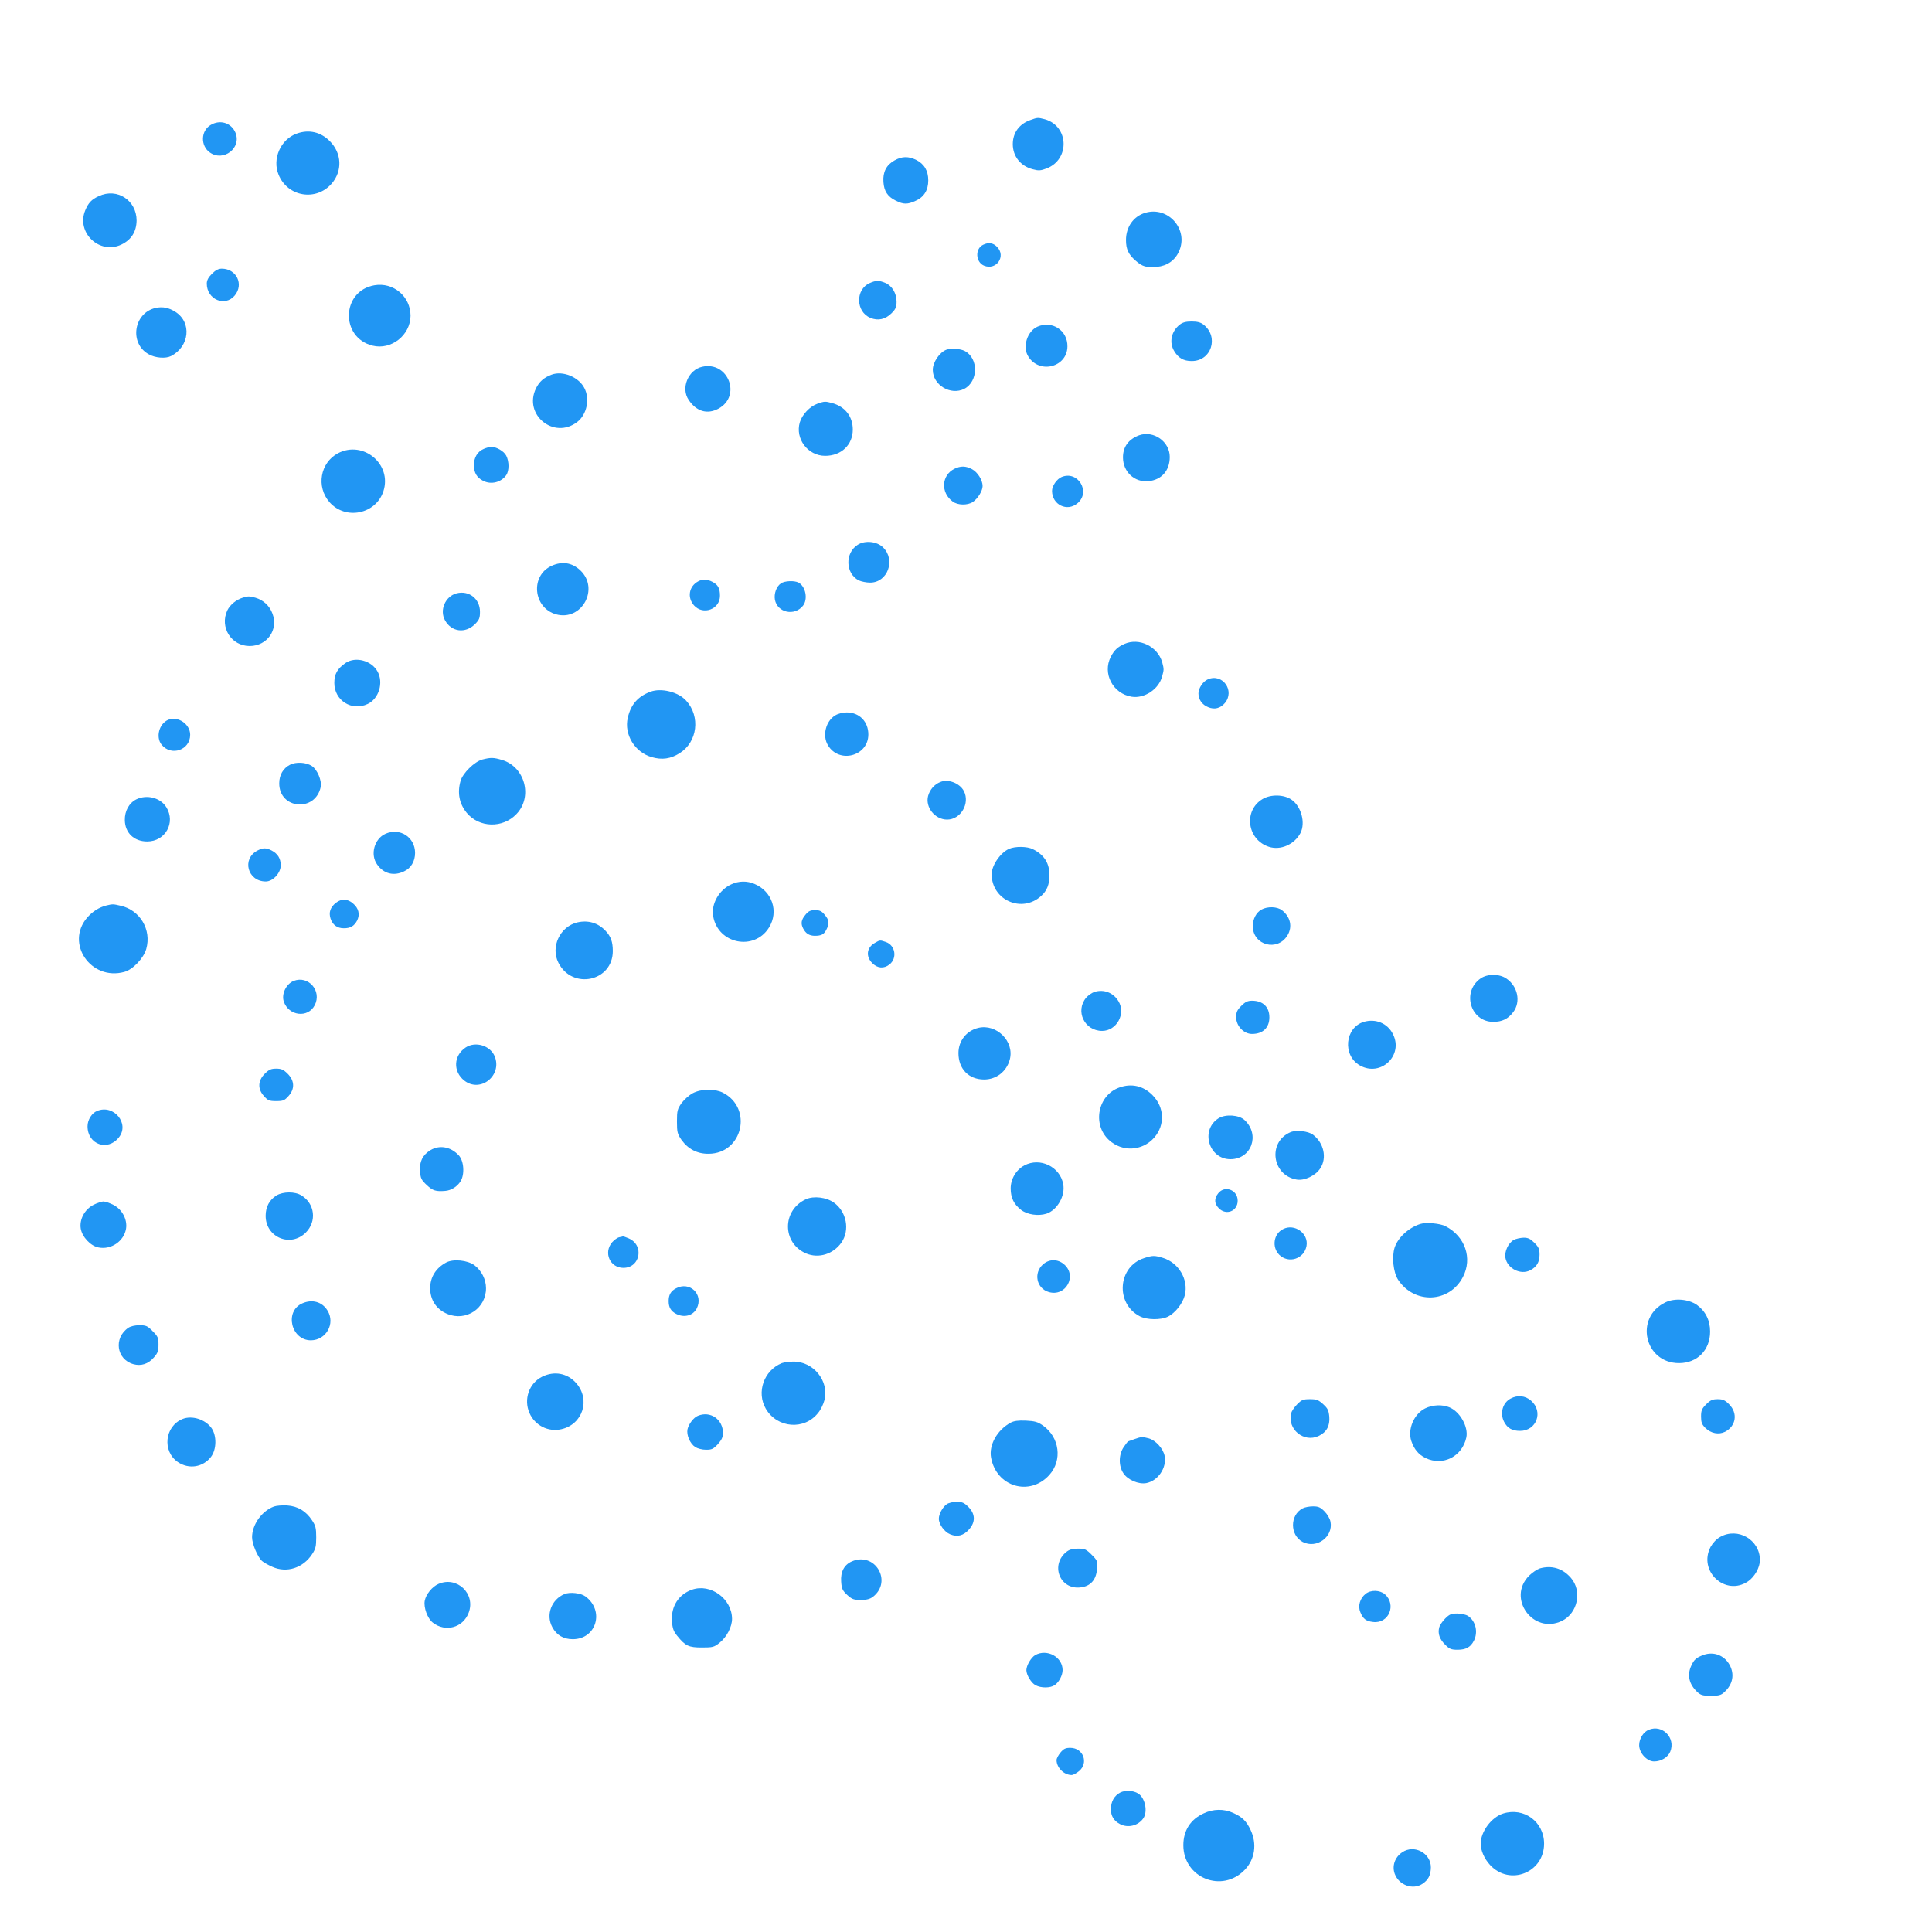 <?xml version="1.0" standalone="no"?>
<!DOCTYPE svg PUBLIC "-//W3C//DTD SVG 20010904//EN"
 "http://www.w3.org/TR/2001/REC-SVG-20010904/DTD/svg10.dtd">
<svg version="1.0" xmlns="http://www.w3.org/2000/svg"
 width="1280pt" height="1280pt" viewBox="0 0 1280 1280"
 preserveAspectRatio="xMidYMid meet">
<g transform="translate(0,1280) scale(0.1,-0.1)"
fill="#2196f3" stroke="none">
<path d="M6827 12005 c-74 -26 -117 -84 -117 -160 0 -80 51 -145 131 -166 40
-11 53 -10 93 5 156 60 148 281 -12 326 -46 12 -48 12 -95 -5z"/>
<path d="M1394 11971 c-64 -39 -66 -137 -4 -181 90 -64 212 29 170 131 -28 66
-103 89 -166 50z"/>
<path d="M1966 11915 c-107 -38 -164 -168 -120 -273 60 -146 247 -177 351 -59
73 84 68 202 -12 282 -60 61 -139 79 -219 50z"/>
<path d="M5926 11737 c-54 -30 -78 -78 -73 -143 4 -61 28 -97 83 -124 50 -25
77 -25 131 0 55 25 83 70 83 135 0 63 -26 108 -79 135 -52 26 -96 25 -145 -3z"/>
<path d="M655 11501 c-48 -22 -69 -44 -90 -94 -62 -148 95 -297 240 -227 66
32 99 86 100 159 0 134 -129 218 -250 162z"/>
<path d="M7587 11390 c-77 -23 -127 -93 -127 -180 0 -61 16 -96 65 -138 43
-38 69 -46 140 -40 66 6 119 42 146 102 66 145 -71 302 -224 256z"/>
<path d="M6513 11178 c-54 -26 -50 -114 6 -138 82 -34 149 63 86 125 -25 26
-56 31 -92 13z"/>
<path d="M1404 10986 c-24 -24 -34 -43 -34 -65 0 -105 120 -156 185 -79 62 74
12 178 -86 178 -22 0 -41 -10 -65 -34z"/>
<path d="M5763 10925 c-97 -42 -94 -191 4 -231 50 -21 99 -10 140 31 27 27 33
41 33 77 0 55 -30 105 -75 124 -42 17 -61 17 -102 -1z"/>
<path d="M2480 10910 c-218 -38 -227 -346 -12 -400 124 -31 251 69 252 198 0
128 -114 224 -240 202z"/>
<path d="M1031 10760 c-146 -33 -176 -235 -46 -307 44 -25 112 -30 148 -12
123 63 139 223 29 293 -44 28 -84 36 -131 26z"/>
<path d="M7816 10649 c-56 -44 -72 -118 -36 -176 27 -45 62 -65 114 -65 131
-2 184 159 80 241 -19 15 -41 21 -79 21 -38 0 -60 -6 -79 -21z"/>
<path d="M6874 10636 c-70 -31 -102 -137 -60 -200 75 -116 256 -68 258 68 2
106 -100 174 -198 132z"/>
<path d="M6270 10483 c-45 -17 -90 -83 -90 -133 0 -101 118 -172 209 -126 93
49 95 203 2 251 -29 15 -91 19 -121 8z"/>
<path d="M4652 10370 c-93 -21 -143 -142 -89 -220 51 -76 122 -97 196 -58 156
83 66 317 -107 278z"/>
<path d="M3655 10318 c-51 -19 -82 -46 -104 -91 -85 -175 119 -341 273 -223
64 49 86 153 47 226 -38 73 -143 115 -216 88z"/>
<path d="M5415 10125 c-50 -18 -100 -71 -116 -123 -32 -109 53 -222 168 -222
107 0 183 73 183 174 0 86 -50 151 -135 175 -49 13 -51 13 -100 -4z"/>
<path d="M7547 9916 c-70 -26 -107 -76 -107 -146 0 -96 76 -167 169 -158 87 9
141 70 141 161 0 101 -107 177 -203 143z"/>
<path d="M3205 9826 c-42 -18 -65 -57 -65 -108 0 -50 19 -82 60 -103 53 -28
120 -11 154 37 20 29 20 90 0 129 -15 30 -66 59 -101 59 -10 -1 -32 -7 -48
-14z"/>
<path d="M2239 9797 c-118 -63 -145 -222 -56 -324 106 -121 307 -80 357 72 59
179 -133 340 -301 252z"/>
<path d="M6323 9694 c-86 -43 -92 -158 -11 -217 33 -25 98 -26 133 -3 33 22
65 74 65 106 0 40 -34 93 -71 112 -42 22 -74 22 -116 2z"/>
<path d="M7034 9640 c-32 -13 -64 -59 -64 -92 0 -92 100 -141 169 -82 89 75 3
218 -105 174z"/>
<path d="M5683 9191 c-86 -54 -82 -190 6 -236 17 -8 51 -15 76 -15 115 0 171
149 86 233 -40 40 -119 49 -168 18z"/>
<path d="M3654 9051 c-142 -65 -122 -278 30 -321 170 -47 290 170 160 292 -55
51 -120 61 -190 29z"/>
<path d="M4625 8948 c-61 -33 -73 -107 -27 -159 60 -67 172 -26 172 64 0 49
-13 73 -50 92 -34 18 -67 19 -95 3z"/>
<path d="M5174 8935 c-30 -20 -47 -68 -40 -108 16 -86 130 -111 186 -40 34 43
18 127 -29 153 -28 15 -93 12 -117 -5z"/>
<path d="M3025 8869 c-75 -20 -114 -111 -77 -178 42 -78 135 -90 199 -26 28
28 33 40 33 82 0 86 -73 143 -155 122z"/>
<path d="M1608 8840 c-43 -13 -84 -47 -102 -84 -52 -111 26 -236 148 -236 116
0 192 108 151 215 -19 52 -61 90 -113 105 -42 11 -47 11 -84 0z"/>
<path d="M7450 8534 c-45 -20 -68 -41 -91 -86 -56 -110 14 -244 139 -264 84
-13 178 49 201 133 13 47 13 49 1 95 -30 105 -152 165 -250 122z"/>
<path d="M2290 8408 c-55 -38 -75 -73 -75 -133 0 -116 116 -189 221 -139 74
35 106 140 66 214 -40 74 -146 102 -212 58z"/>
<path d="M8004 8300 c-33 -13 -64 -59 -64 -94 0 -40 24 -75 64 -91 42 -18 81
-8 111 27 68 81 -14 198 -111 158z"/>
<path d="M4309 8217 c-83 -31 -130 -85 -150 -173 -25 -110 46 -227 158 -260
69 -20 126 -12 186 26 118 74 139 243 43 348 -52 58 -166 86 -237 59z"/>
<path d="M5533 8060 c-62 -38 -86 -133 -48 -197 74 -125 268 -73 268 71 0 85
-59 146 -143 146 -27 0 -58 -8 -77 -20z"/>
<path d="M1114 8031 c-60 -26 -83 -114 -44 -164 63 -80 190 -37 190 65 0 71
-82 126 -146 99z"/>
<path d="M3196 7768 c-53 -14 -131 -91 -145 -143 -22 -79 -8 -150 41 -210 83
-100 239 -104 330 -8 109 114 56 313 -96 358 -56 17 -75 17 -130 3z"/>
<path d="M1921 7733 c-45 -23 -71 -67 -71 -123 0 -172 240 -192 275 -23 8 41
-23 115 -59 138 -38 25 -104 29 -145 8z"/>
<path d="M6230 7619 c-40 -16 -69 -50 -81 -92 -20 -75 45 -157 126 -157 90 0
153 107 111 189 -27 52 -104 82 -156 60z"/>
<path d="M8363 7505 c-126 -77 -100 -268 43 -315 77 -26 170 15 210 91 34 67
6 175 -58 220 -50 36 -140 38 -195 4z"/>
<path d="M903 7504 c-48 -24 -77 -77 -76 -137 1 -85 61 -142 148 -142 121 0
190 125 127 227 -39 63 -129 86 -199 52z"/>
<path d="M2554 7276 c-74 -33 -103 -138 -55 -204 43 -61 110 -78 178 -45 46
21 73 67 73 122 0 104 -100 169 -196 127z"/>
<path d="M6685 7176 c-58 -26 -115 -110 -115 -168 0 -172 201 -260 328 -144
38 34 55 77 55 136 0 81 -34 136 -110 174 -38 19 -117 20 -158 2z"/>
<path d="M1706 7165 c-106 -55 -66 -205 55 -205 47 0 99 56 99 107 0 45 -20
77 -60 98 -37 19 -57 19 -94 0z"/>
<path d="M4845 6941 c-81 -37 -134 -129 -120 -211 31 -184 272 -233 370 -75
66 106 21 240 -97 289 -49 21 -104 20 -153 -3z"/>
<path d="M2226 6819 c-38 -30 -49 -64 -36 -105 14 -42 44 -64 88 -64 44 0 68
14 88 51 20 40 11 82 -28 114 -36 31 -76 32 -112 4z"/>
<path d="M705 6801 c-50 -13 -91 -39 -128 -81 -146 -171 26 -420 247 -359 56
15 128 91 145 152 36 127 -41 257 -169 286 -51 12 -53 12 -95 2z"/>
<path d="M8358 6774 c-35 -19 -58 -63 -58 -111 2 -127 164 -169 230 -60 34 56
20 122 -36 166 -32 25 -96 27 -136 5z"/>
<path d="M5336 6739 c-28 -33 -32 -59 -14 -92 17 -32 39 -46 75 -47 45 0 62 9
78 41 21 40 19 63 -11 98 -20 25 -34 31 -64 31 -30 0 -44 -6 -64 -31z"/>
<path d="M3826 6689 c-116 -27 -180 -163 -126 -268 92 -181 360 -123 360 78 0
61 -13 97 -48 134 -50 53 -115 72 -186 56z"/>
<path d="M5798 6554 c-56 -30 -64 -90 -19 -135 35 -35 77 -38 114 -9 53 42 39
127 -24 149 -39 13 -38 14 -71 -5z"/>
<path d="M9810 6318 c-127 -87 -69 -288 83 -288 59 0 98 19 133 65 51 68 30
171 -46 222 -46 32 -125 32 -170 1z"/>
<path d="M1945 6301 c-50 -21 -81 -87 -65 -136 32 -96 160 -112 205 -25 49 95
-42 200 -140 161z"/>
<path d="M7253 6229 c-17 -5 -43 -23 -57 -39 -74 -89 -11 -220 106 -220 96 0
159 114 108 197 -34 56 -95 80 -157 62z"/>
<path d="M8224 6136 c-28 -28 -34 -42 -34 -76 0 -57 50 -110 105 -110 72 0
115 41 115 110 0 69 -43 110 -115 110 -29 0 -45 -8 -71 -34z"/>
<path d="M9036 6030 c-126 -38 -143 -223 -26 -289 139 -78 291 68 218 209 -36
71 -114 103 -192 80z"/>
<path d="M6481 5990 c-78 -19 -131 -86 -131 -167 0 -105 68 -175 170 -175 81
0 149 53 170 132 32 120 -87 239 -209 210z"/>
<path d="M3085 5860 c-80 -53 -85 -159 -9 -219 107 -84 254 34 201 162 -30 70
-127 100 -192 57z"/>
<path d="M1754 5686 c-46 -46 -48 -101 -5 -148 26 -29 35 -33 81 -33 46 0 55
4 81 33 43 47 41 102 -5 148 -28 28 -42 34 -76 34 -34 0 -48 -6 -76 -34z"/>
<path d="M7416 5595 c-142 -50 -181 -243 -70 -347 88 -82 222 -75 301 15 73
84 68 202 -12 282 -60 61 -139 79 -219 50z"/>
<path d="M4589 5557 c-24 -13 -57 -43 -74 -66 -27 -39 -30 -50 -30 -121 0 -71
3 -82 30 -122 44 -61 105 -93 180 -92 225 1 295 302 94 405 -55 27 -143 26
-200 -4z"/>
<path d="M644 5440 c-36 -14 -64 -59 -64 -102 0 -121 134 -168 208 -73 72 91
-34 220 -144 175z"/>
<path d="M8073 5391 c-122 -77 -65 -271 79 -271 139 0 198 162 94 259 -37 35
-127 41 -173 12z"/>
<path d="M8550 5299 c-152 -64 -124 -286 41 -314 51 -9 125 26 156 74 46 69
24 170 -49 224 -31 23 -111 32 -148 16z"/>
<path d="M2852 5180 c-52 -32 -74 -76 -69 -139 3 -48 8 -58 45 -93 40 -37 60
-43 122 -38 39 3 79 28 101 63 29 46 23 136 -12 173 -53 57 -127 70 -187 34z"/>
<path d="M6787 5079 c-55 -29 -91 -90 -91 -153 0 -62 22 -106 69 -142 42 -32
114 -42 168 -25 72 24 126 119 111 196 -21 115 -153 179 -257 124z"/>
<path d="M8071 4894 c-28 -35 -26 -69 4 -99 49 -50 125 -19 125 50 0 72 -86
104 -129 49z"/>
<path d="M1832 4880 c-47 -29 -72 -76 -72 -135 0 -143 165 -212 266 -111 74
74 60 192 -29 246 -43 27 -121 26 -165 0z"/>
<path d="M5340 4855 c-160 -73 -159 -292 2 -360 83 -34 179 -4 233 73 57 83
34 205 -51 265 -50 35 -132 45 -184 22z"/>
<path d="M620 4818 c-59 -30 -95 -97 -85 -158 9 -55 66 -116 119 -125 83 -16
167 42 181 124 10 62 -26 129 -85 159 -24 12 -54 22 -65 22 -11 0 -41 -10 -65
-22z"/>
<path d="M9410 4691 c-78 -25 -148 -90 -170 -156 -20 -62 -9 -165 23 -214 108
-163 339 -154 429 18 65 124 15 270 -115 337 -35 19 -131 27 -167 15z"/>
<path d="M8501 4657 c-63 -31 -76 -119 -26 -170 62 -61 165 -28 181 58 15 83
-79 151 -155 112z"/>
<path d="M4103 4603 c-12 -2 -34 -18 -48 -34 -58 -69 -13 -169 75 -169 113 0
140 152 34 196 -18 8 -35 13 -36 13 -2 -1 -13 -4 -25 -6z"/>
<path d="M10029 4585 c-36 -19 -63 -78 -55 -119 13 -71 101 -115 164 -82 43
22 62 54 62 104 0 37 -6 50 -34 78 -27 27 -42 34 -72 34 -22 -1 -51 -7 -65
-15z"/>
<path d="M7581 4465 c-175 -55 -194 -301 -29 -386 47 -24 137 -25 184 -3 50
24 100 88 114 144 25 103 -41 214 -145 246 -57 17 -67 17 -124 -1z"/>
<path d="M2955 4435 c-68 -37 -105 -97 -105 -170 0 -77 41 -140 113 -170 124
-52 257 36 257 170 0 58 -29 116 -76 152 -46 34 -141 44 -189 18z"/>
<path d="M6910 4423 c-64 -57 -43 -159 38 -183 113 -34 191 108 101 184 -43
36 -98 35 -139 -1z"/>
<path d="M4478 4264 c-34 -18 -48 -43 -48 -84 0 -42 15 -67 50 -85 53 -27 111
-12 136 36 47 93 -46 183 -138 133z"/>
<path d="M11035 4172 c-208 -99 -141 -403 89 -403 121 0 206 86 206 209 0 75
-31 136 -88 177 -55 38 -146 46 -207 17z"/>
<path d="M2003 4165 c-120 -52 -75 -245 57 -245 101 1 163 111 110 197 -35 58
-101 77 -167 48z"/>
<path d="M850 4003 c-99 -68 -78 -210 34 -241 50 -14 98 1 135 44 26 29 31 43
31 86 0 45 -4 54 -39 89 -34 35 -44 39 -88 39 -29 0 -58 -7 -73 -17z"/>
<path d="M5180 3769 c-119 -48 -170 -193 -106 -303 76 -129 256 -143 347 -26
16 19 34 56 41 83 33 126 -72 258 -207 256 -27 0 -61 -5 -75 -10z"/>
<path d="M3592 3679 c-87 -43 -124 -150 -84 -241 36 -82 124 -127 211 -107
142 32 195 196 98 306 -58 65 -144 82 -225 42z"/>
<path d="M10008 3534 c-53 -28 -72 -98 -43 -154 22 -42 53 -60 106 -60 109 0
156 127 73 200 -39 34 -90 39 -136 14z"/>
<path d="M8595 3497 c-19 -19 -37 -46 -41 -60 -26 -106 84 -197 182 -151 53
25 76 67 71 128 -4 42 -10 55 -41 83 -31 28 -43 33 -87 33 -45 0 -55 -4 -84
-33z"/>
<path d="M11304 3496 c-29 -29 -34 -41 -34 -81 0 -38 5 -52 28 -75 37 -37 89
-47 131 -26 73 38 86 123 27 182 -28 28 -42 34 -76 34 -34 0 -48 -6 -76 -34z"/>
<path d="M9442 3469 c-74 -37 -117 -138 -92 -215 19 -56 48 -91 95 -114 115
-55 243 10 270 137 14 70 -42 170 -112 199 -47 20 -112 17 -161 -7z"/>
<path d="M4624 3420 c-28 -11 -61 -54 -69 -89 -8 -38 16 -95 51 -118 16 -10
46 -18 72 -18 38 0 48 5 78 37 25 28 34 47 34 73 0 91 -83 149 -166 115z"/>
<path d="M1210 3399 c-119 -48 -137 -214 -31 -286 73 -49 166 -34 219 35 37
49 39 140 3 191 -41 57 -128 85 -191 60z"/>
<path d="M6695 3374 c-89 -49 -144 -147 -129 -231 35 -194 256 -259 386 -115
88 98 68 250 -43 328 -35 24 -53 29 -113 32 -51 2 -79 -2 -101 -14z"/>
<path d="M7515 3265 c-22 -8 -41 -15 -42 -15 -1 0 -14 -17 -28 -37 -34 -50
-35 -126 -2 -174 29 -44 100 -74 151 -65 78 15 137 101 122 180 -9 48 -59 103
-104 116 -46 12 -48 12 -97 -5z"/>
<path d="M6272 2834 c-27 -19 -52 -65 -52 -96 0 -36 37 -88 75 -103 47 -20 89
-9 125 32 44 49 42 103 -4 149 -28 28 -41 34 -78 34 -24 0 -54 -7 -66 -16z"/>
<path d="M1815 2819 c-81 -30 -145 -120 -145 -204 0 -44 37 -131 66 -157 11
-10 42 -27 69 -39 94 -42 202 -8 262 83 24 36 28 52 28 113 0 61 -4 77 -28
113 -40 61 -94 93 -164 98 -32 2 -71 -1 -88 -7z"/>
<path d="M8631 2807 c-86 -44 -86 -178 0 -223 92 -47 203 34 184 134 -4 21
-21 50 -40 69 -27 27 -40 33 -76 33 -24 0 -55 -6 -68 -13z"/>
<path d="M11396 2617 c-25 -14 -48 -39 -63 -66 -84 -161 99 -329 248 -228 44
30 79 92 79 141 0 135 -147 220 -264 153z"/>
<path d="M7066 2519 c-109 -86 -45 -252 92 -236 66 7 104 49 110 121 4 54 3
57 -36 96 -36 36 -45 40 -89 40 -36 0 -58 -6 -77 -21z"/>
<path d="M5643 2455 c-50 -22 -75 -69 -70 -134 3 -47 9 -59 40 -88 32 -29 43
-33 91 -33 39 0 60 6 80 21 131 103 12 301 -141 234z"/>
<path d="M10202 2409 c-18 -6 -50 -27 -71 -48 -149 -149 26 -392 217 -300 105
51 136 198 59 286 -55 63 -127 84 -205 62z"/>
<path d="M2905 2306 c-42 -18 -83 -69 -91 -112 -8 -44 18 -116 53 -144 84 -66
201 -34 238 65 48 125 -77 245 -200 191z"/>
<path d="M4585 2268 c-89 -31 -140 -111 -133 -208 3 -48 10 -67 34 -97 55 -68
77 -78 164 -78 72 0 81 2 117 31 48 38 83 106 83 159 -1 133 -142 236 -265
193z"/>
<path d="M9047 2240 c-37 -30 -52 -80 -34 -122 18 -44 38 -59 84 -64 104 -13
157 114 78 184 -34 28 -93 30 -128 2z"/>
<path d="M3740 2239 c-87 -36 -125 -138 -81 -219 28 -53 74 -80 136 -80 156 0
212 188 84 283 -31 23 -103 31 -139 16z"/>
<path d="M9575 2077 c-19 -19 -37 -46 -40 -60 -10 -40 2 -76 40 -114 28 -28
40 -33 82 -33 55 0 86 17 108 60 29 57 12 130 -39 164 -14 9 -45 16 -72 16
-39 0 -51 -5 -79 -33z"/>
<path d="M6859 1835 c-27 -15 -59 -69 -59 -100 0 -32 33 -86 61 -100 37 -20
99 -19 127 1 28 19 52 65 52 99 0 87 -102 143 -181 100z"/>
<path d="M11287 1836 c-48 -18 -62 -29 -81 -70 -30 -63 -16 -124 39 -176 23
-21 36 -25 90 -25 54 0 68 4 90 25 56 51 68 118 34 180 -35 63 -105 90 -172
66z"/>
<path d="M10924 1340 c-36 -14 -64 -59 -64 -102 0 -52 51 -108 99 -108 47 0
91 27 107 65 37 91 -52 182 -142 145z"/>
<path d="M7026 1189 c-14 -17 -26 -39 -26 -50 0 -50 49 -99 100 -99 10 0 32
12 49 26 65 54 28 154 -58 154 -32 0 -44 -6 -65 -31z"/>
<path d="M7422 924 c-40 -21 -62 -60 -62 -111 0 -45 20 -77 60 -98 53 -28 120
-11 154 37 32 45 13 137 -34 166 -33 20 -84 23 -118 6z"/>
<path d="M7975 786 c-88 -40 -135 -114 -135 -211 0 -217 257 -320 407 -163 67
69 82 172 39 263 -28 60 -56 87 -116 114 -61 28 -132 27 -195 -3z"/>
<path d="M9959 785 c-78 -25 -149 -120 -149 -200 0 -45 24 -100 62 -141 130
-141 358 -51 358 141 0 145 -133 243 -271 200z"/>
<path d="M9290 528 c-49 -33 -69 -91 -49 -144 28 -74 120 -107 183 -65 39 26
55 57 56 109 0 95 -111 154 -190 100z"/>
</g>
</svg>
